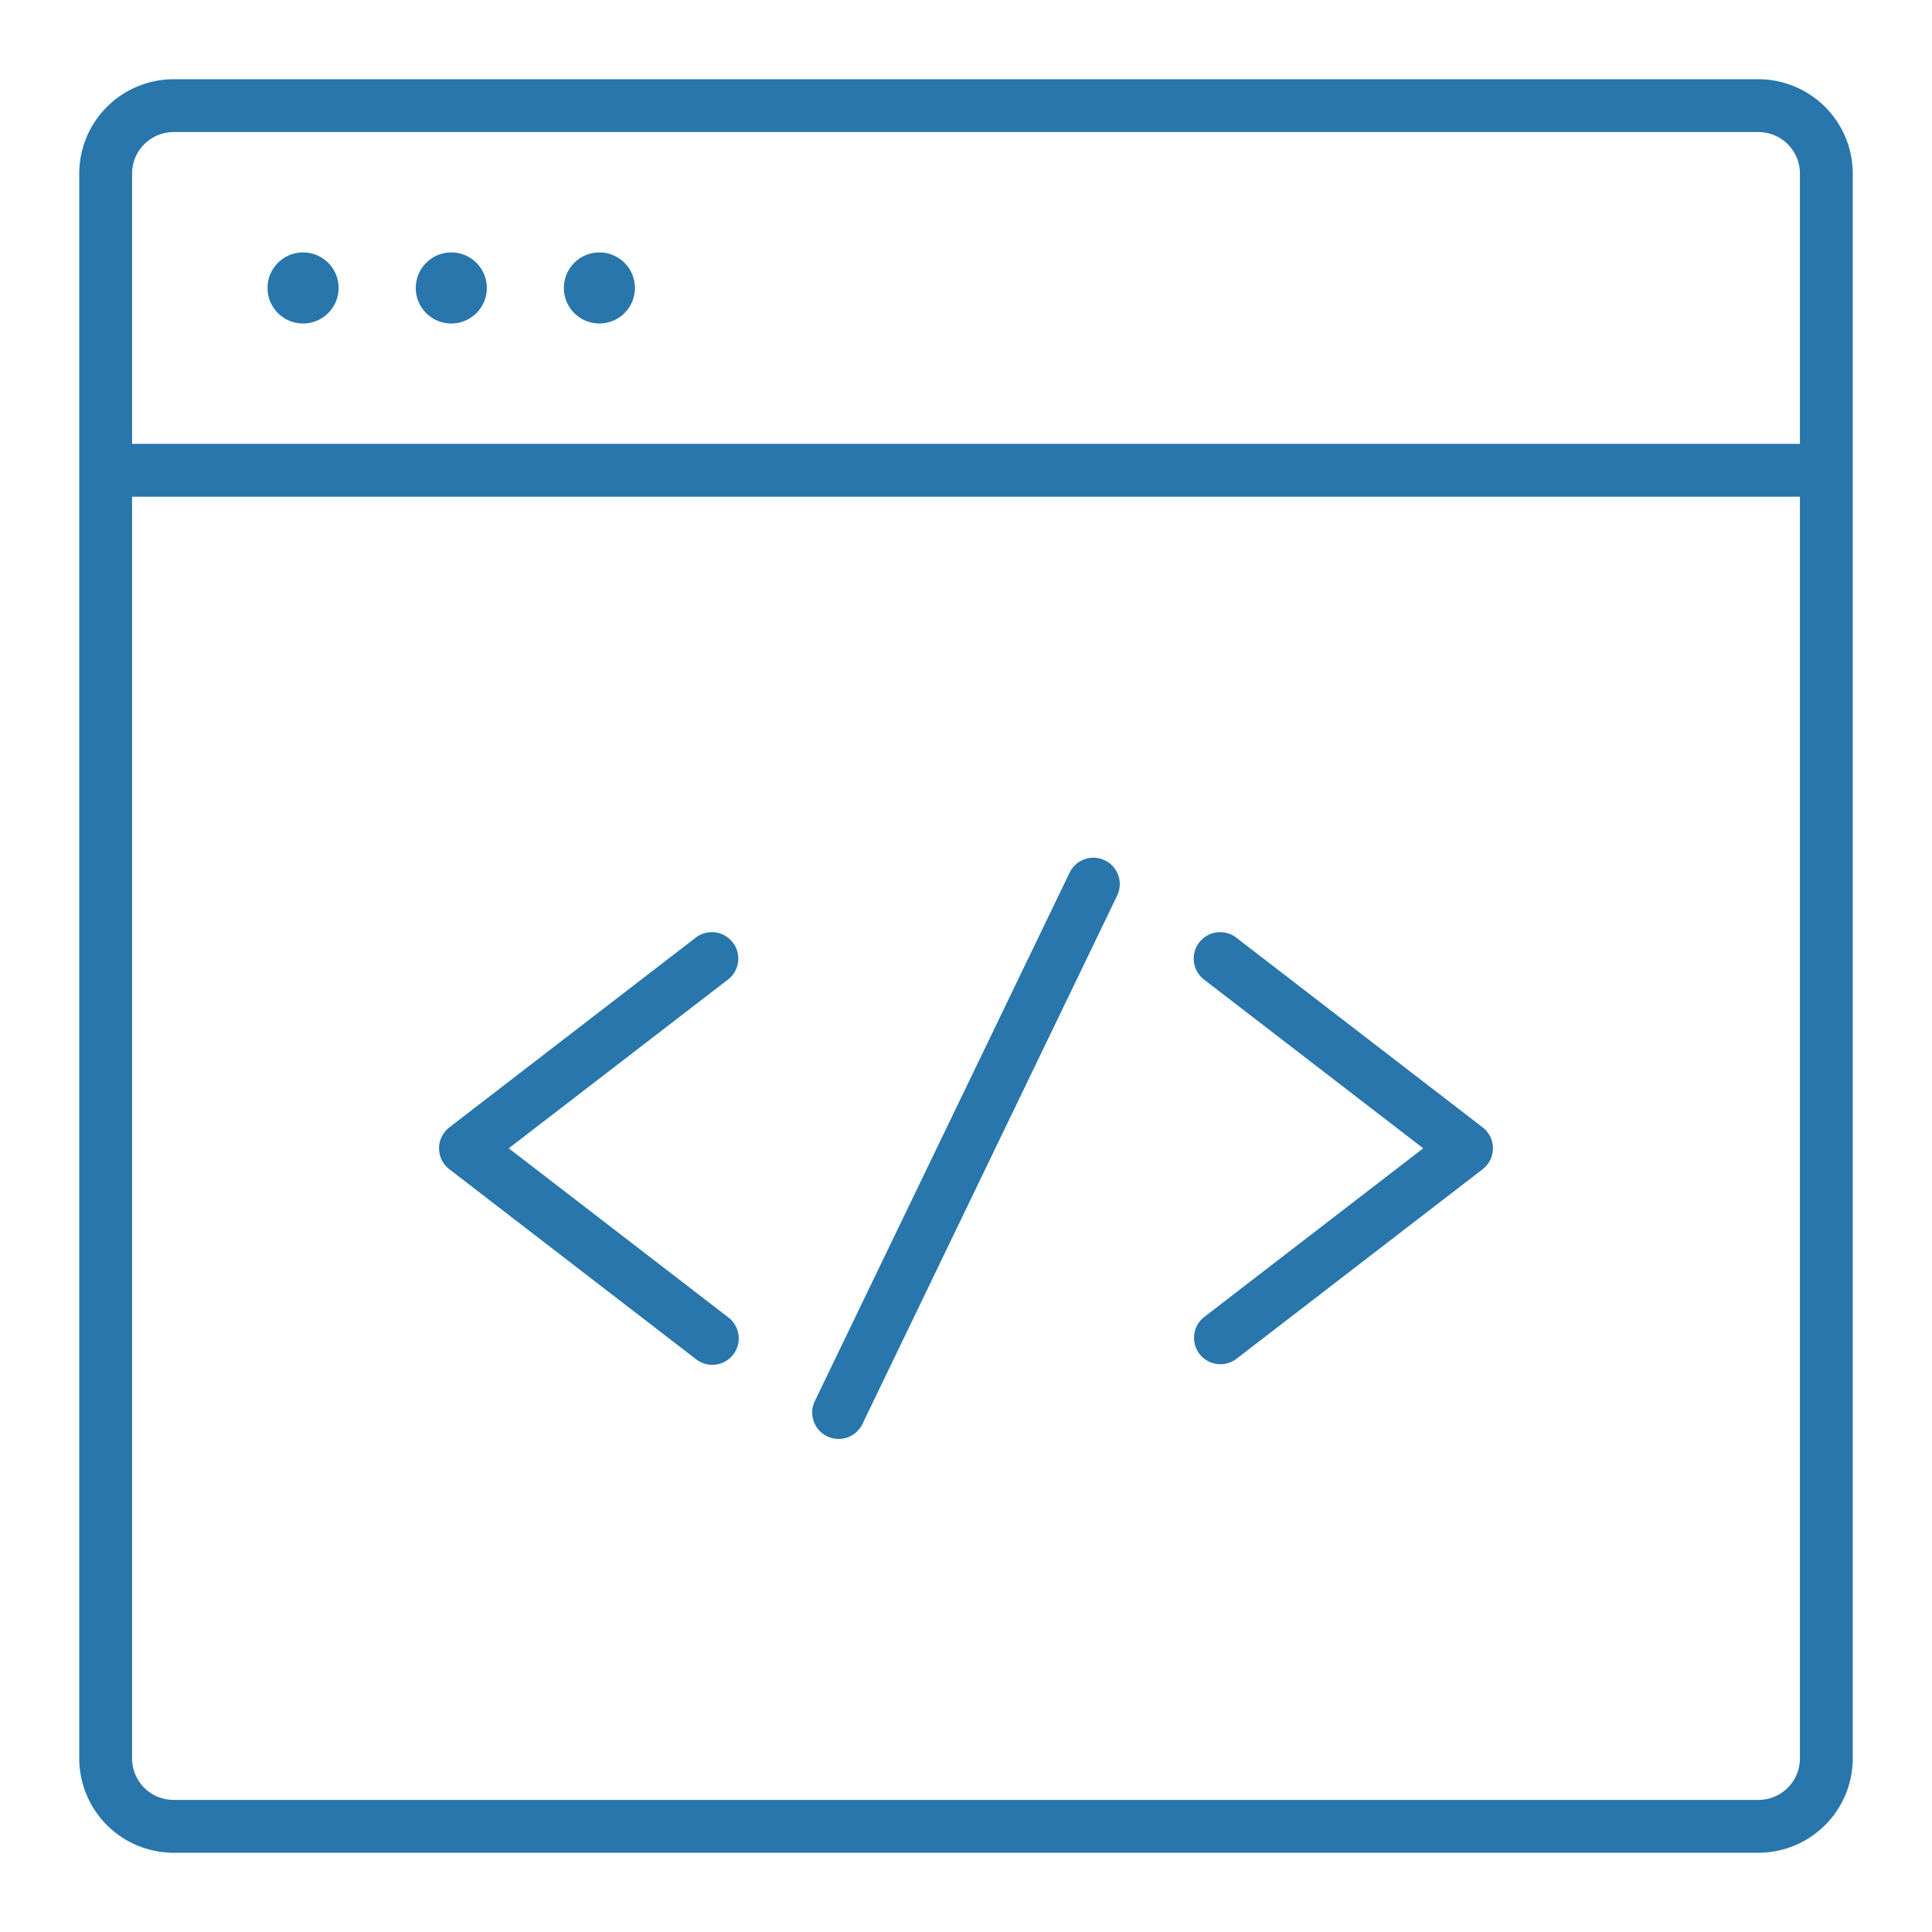 <?xml version="1.0"?>
<svg xmlns="http://www.w3.org/2000/svg" xmlns:xlink="http://www.w3.org/1999/xlink" xmlns:svgjs="http://svgjs.com/svgjs" version="1.1" width="512" height="512" x="0" y="0" viewBox="0 0 128 128" style="enable-background:new 0 0 512 512" xml:space="preserve" class=""><g><g xmlns="http://www.w3.org/2000/svg"><path d="m116.5 5.25h-105a6.257 6.257 0 0 0 -6.25 6.25v105a6.257 6.257 0 0 0 6.25 6.25h105a6.257 6.257 0 0 0 6.25-6.25v-105a6.257 6.257 0 0 0 -6.25-6.25zm-105 3.5h105a2.752 2.752 0 0 1 2.75 2.75v17.907h-110.5v-17.907a2.752 2.752 0 0 1 2.75-2.75zm105 110.5h-105a2.752 2.752 0 0 1 -2.75-2.75v-83.593h110.5v83.593a2.752 2.752 0 0 1 -2.75 2.75z" fill="#2876ab" data-original="#000000" style="" class=""/><path d="m48.548 62.44a1.75 1.75 0 0 0 -2.454-.319l-16.323 12.57a1.751 1.751 0 0 0 0 2.774l16.323 12.57a1.75 1.75 0 1 0 2.134-2.773l-14.521-11.184 14.521-11.178a1.75 1.75 0 0 0 .32-2.46z" fill="#2876ab" data-original="#000000" style="" class=""/><path d="m98.228 74.691-16.322-12.57a1.75 1.75 0 0 0 -2.135 2.779l14.522 11.178-14.522 11.184a1.75 1.75 0 0 0 2.135 2.773l16.322-12.57a1.75 1.75 0 0 0 0-2.774z" fill="#2876ab" data-original="#000000" style="" class=""/><path d="m73.2 57a1.747 1.747 0 0 0 -2.336.817l-16.879 35.006a1.75 1.75 0 0 0 3.153 1.52l16.877-35.009a1.75 1.75 0 0 0 -.815-2.334z" fill="#2876ab" data-original="#000000" style="" class=""/><path d="m20.079 21.432a2.354 2.354 0 1 0 -2.354-2.353 2.352 2.352 0 0 0 2.354 2.353z" fill="#2876ab" data-original="#000000" style="" class=""/><path d="m29.9 21.432a2.354 2.354 0 1 0 -2.354-2.353 2.353 2.353 0 0 0 2.354 2.353z" fill="#2876ab" data-original="#000000" style="" class=""/><path d="m39.711 21.432a2.354 2.354 0 1 0 -2.354-2.353 2.353 2.353 0 0 0 2.354 2.353z" fill="#2876ab" data-original="#000000" style="" class=""/></g></g></svg>
